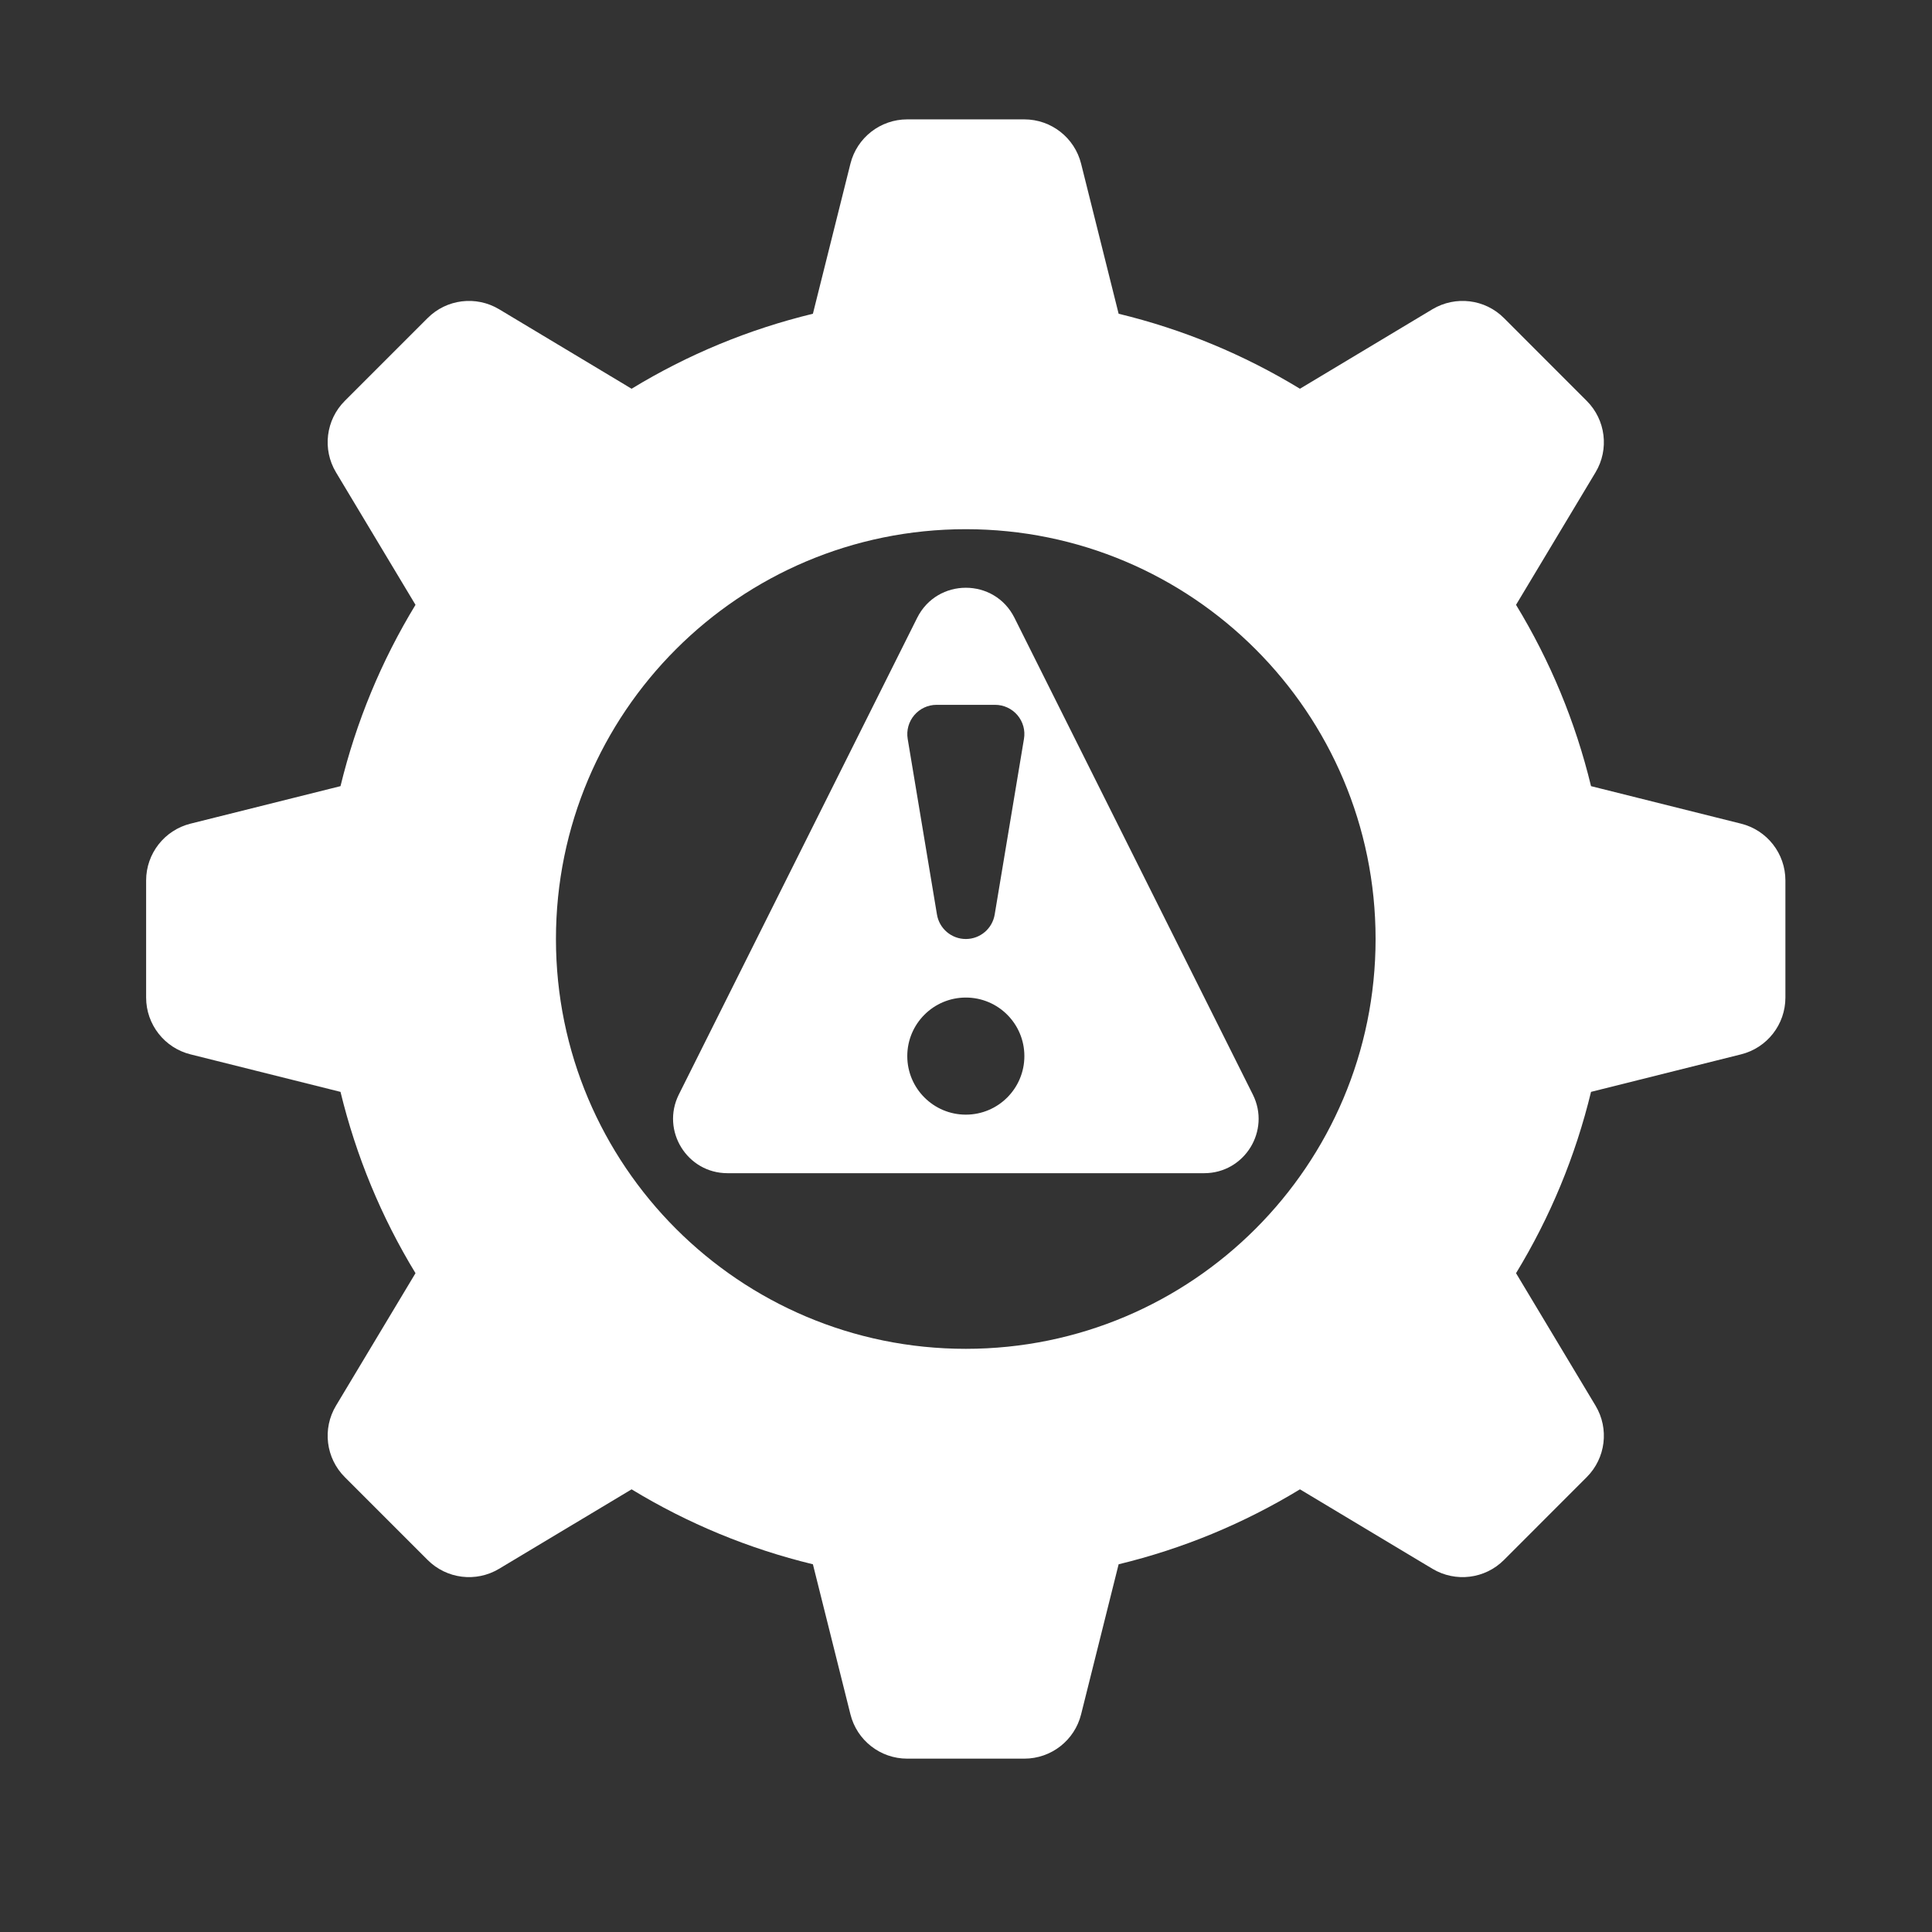 <svg width="33" height="33" viewBox="0 0 33 33" fill="none" xmlns="http://www.w3.org/2000/svg">
<rect x="0" y="0" width="33" height="33" fill="#333333" stroke="none"/>
<path d="M29.739 14.069L27.176 13.428C26.91 12.33 26.48 11.293 25.895 10.331L27.253 8.068C27.489 7.675 27.427 7.171 27.102 6.847L25.689 5.433C25.365 5.108 24.862 5.047 24.467 5.282L22.204 6.64C21.243 6.055 20.206 5.625 19.107 5.359L18.466 2.796C18.355 2.352 17.955 2.039 17.496 2.039H15.496C15.037 2.039 14.637 2.352 14.526 2.796L13.885 5.359C12.787 5.625 11.749 6.055 10.788 6.64L8.525 5.282C8.132 5.047 7.628 5.108 7.304 5.433L5.89 6.847C5.565 7.171 5.503 7.675 5.739 8.068L7.097 10.331C6.512 11.293 6.083 12.33 5.816 13.428L3.253 14.069C2.809 14.18 2.496 14.58 2.496 15.039V17.039C2.496 17.498 2.809 17.898 3.253 18.009L5.816 18.65C6.083 19.748 6.512 20.786 7.097 21.747L5.739 24.01C5.503 24.403 5.565 24.907 5.89 25.231L7.304 26.645C7.628 26.97 8.132 27.032 8.525 26.796L10.788 25.439C11.749 26.023 12.787 26.453 13.885 26.719L14.526 29.282C14.637 29.727 15.037 30.039 15.496 30.039H17.496C17.955 30.039 18.355 29.727 18.466 29.282L19.107 26.719C20.206 26.453 21.243 26.023 22.204 25.439L24.467 26.796C24.862 27.032 25.365 26.97 25.689 26.645L27.102 25.231C27.427 24.907 27.489 24.403 27.253 24.01L25.895 21.747C26.48 20.786 26.91 19.748 27.176 18.65L29.739 18.009C30.184 17.898 30.496 17.498 30.496 17.039V15.039C30.496 14.58 30.184 14.18 29.739 14.069ZM16.496 23.039C12.63 23.039 9.496 19.905 9.496 16.039C9.496 12.173 12.63 9.039 16.496 9.039C20.362 9.039 23.496 12.173 23.496 16.039C23.496 19.905 20.362 23.039 16.496 23.039Z" fill="white"/>
<path d="M21.399 18.695L17.328 10.553C16.986 9.868 16.009 9.868 15.666 10.553L11.595 18.695C11.287 19.312 11.736 20.039 12.426 20.039H20.568C21.259 20.039 21.708 19.312 21.399 18.695ZM15.616 12.216C15.711 12.104 15.85 12.039 15.997 12.039H16.997C17.144 12.039 17.284 12.104 17.379 12.216C17.474 12.328 17.515 12.476 17.49 12.621L16.99 15.621C16.95 15.862 16.742 16.039 16.497 16.039C16.253 16.039 16.044 15.862 16.004 15.621L15.504 12.621C15.48 12.476 15.521 12.328 15.616 12.216ZM16.497 19.039C15.945 19.039 15.497 18.591 15.497 18.039C15.497 17.487 15.945 17.039 16.497 17.039C17.05 17.039 17.497 17.487 17.497 18.039C17.497 18.591 17.05 19.039 16.497 19.039Z" fill="white"/>
</svg>
